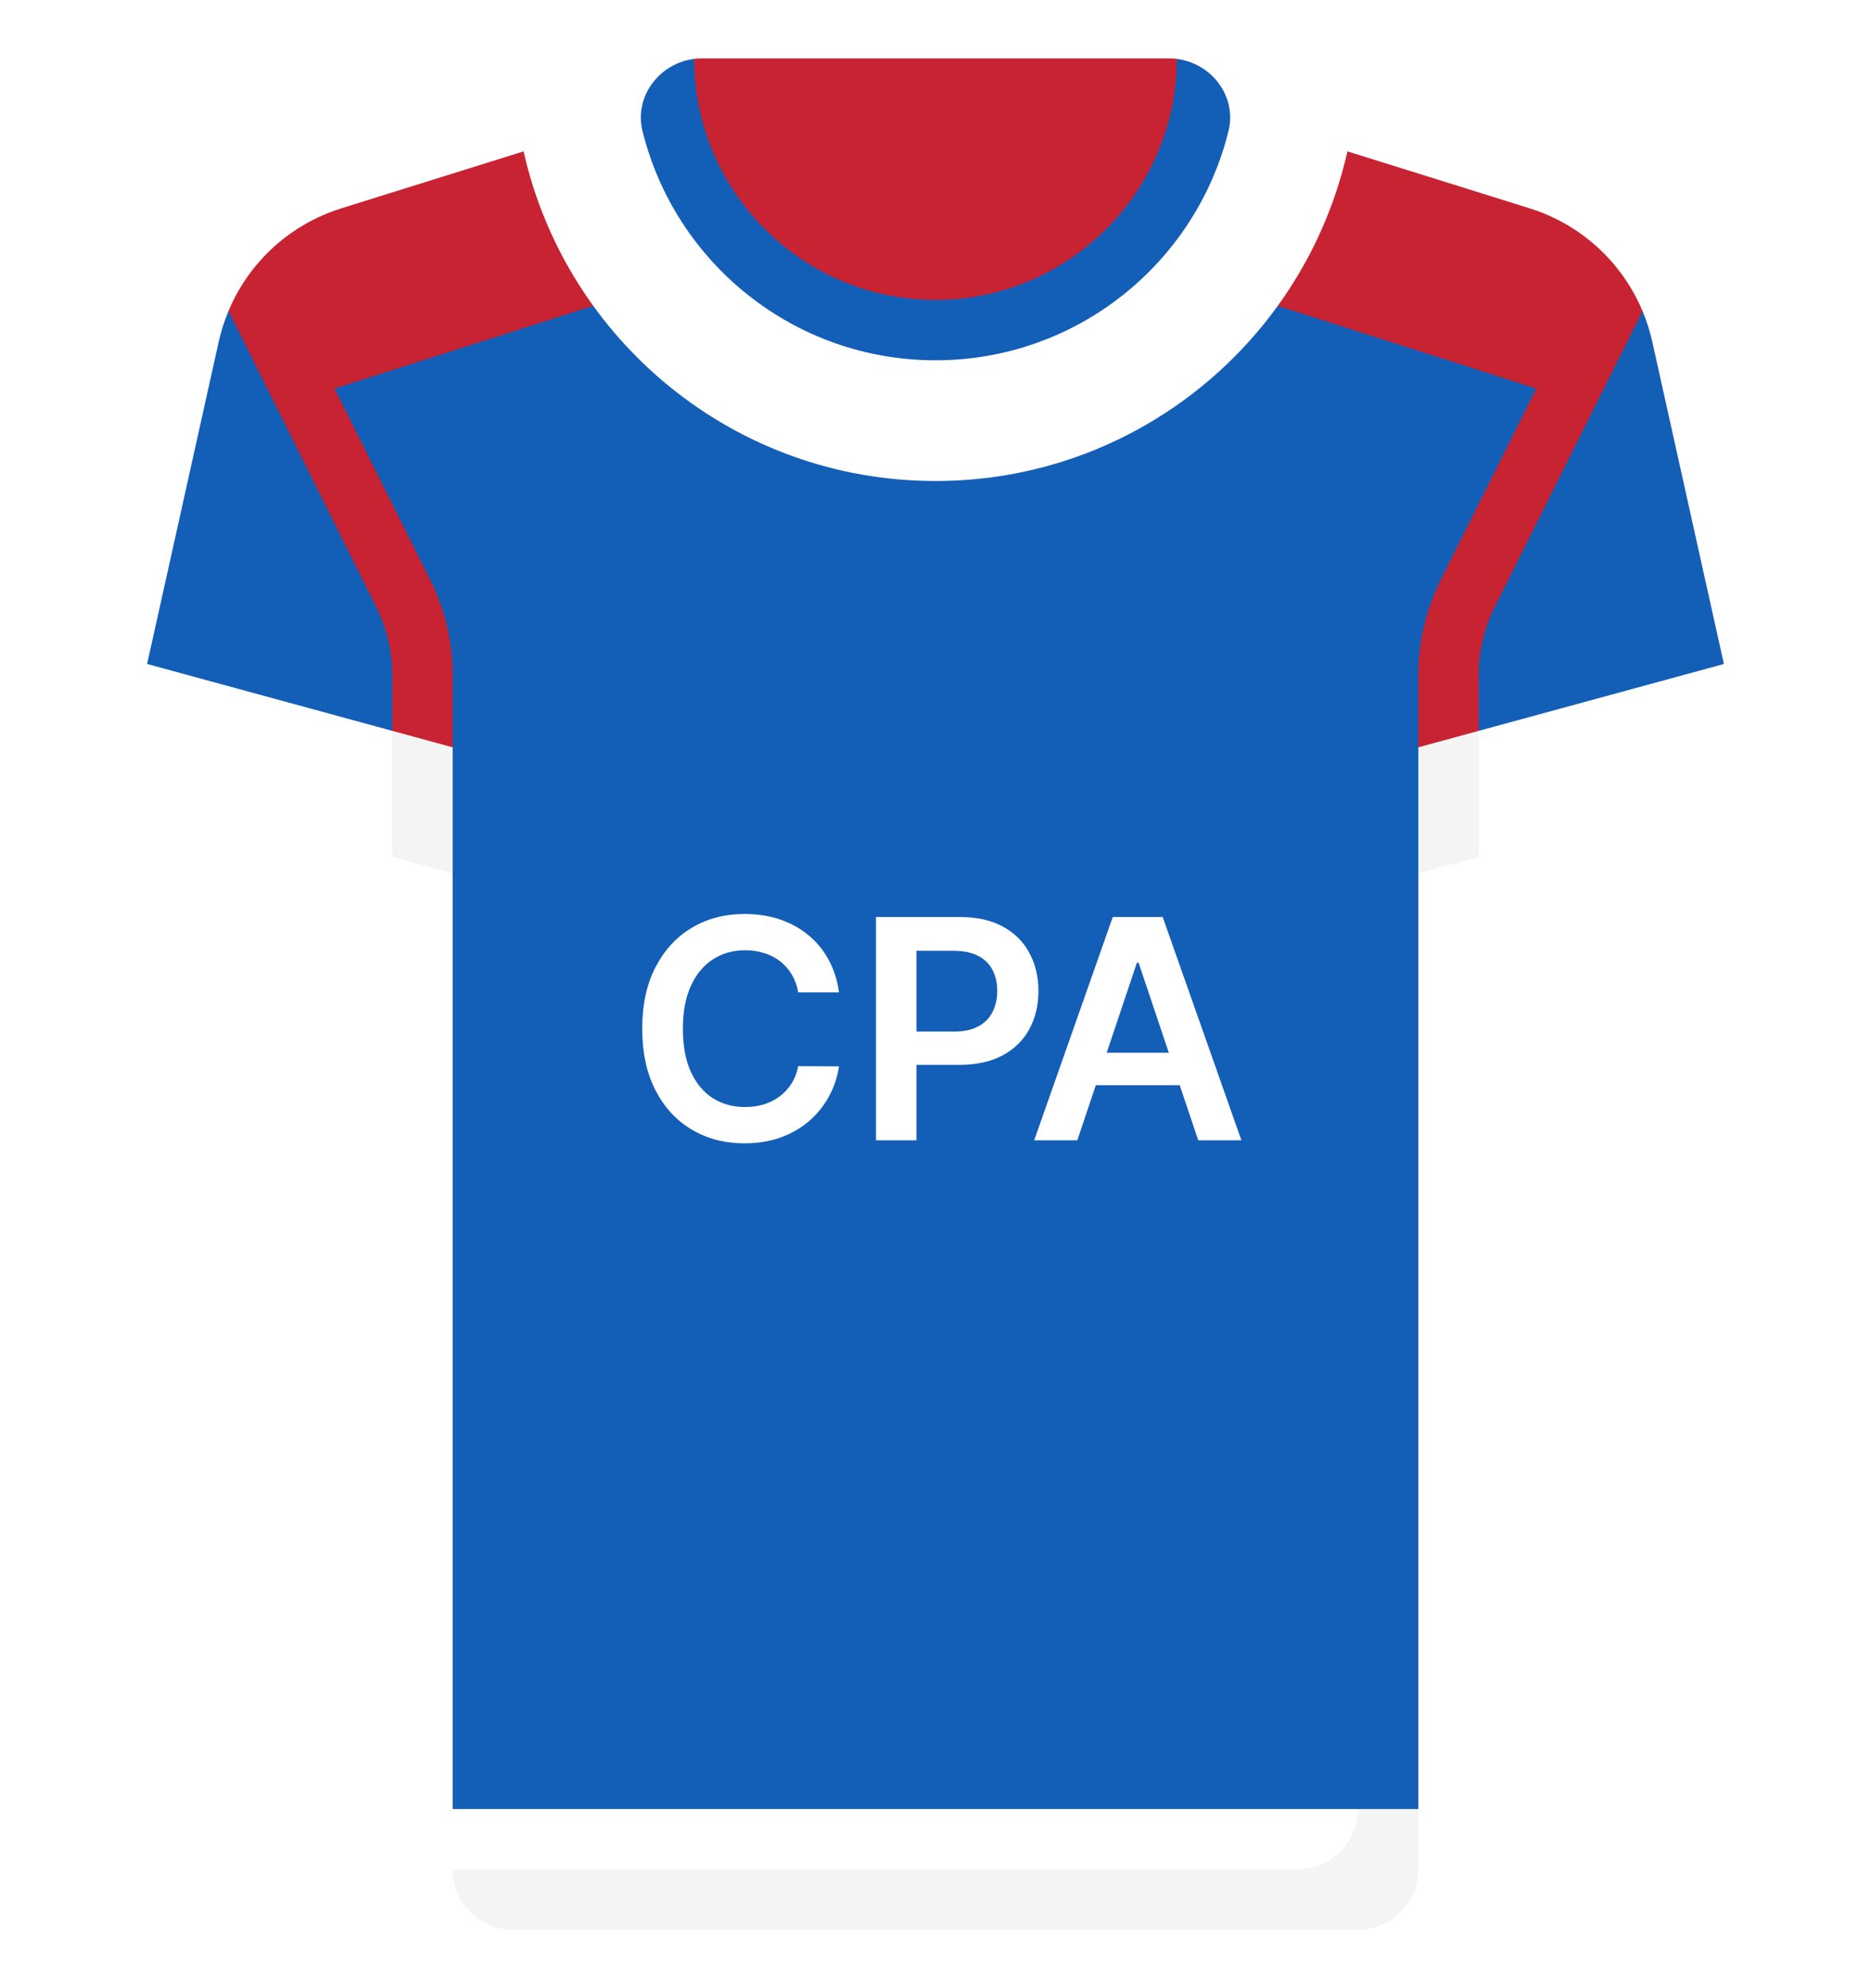 <svg width="512" height="544" viewBox="0 0 512 544" fill="none" xmlns="http://www.w3.org/2000/svg">
<g filter="url(#filter0_d_3_880)">
<path d="M452.156 93.54C451.51 90.635 450.613 87.826 449.486 85.136L313.806 58.748H198.194L62.542 85.071C61.402 87.78 60.495 90.612 59.845 93.54L40.259 181.675L123.872 238.968V494.968L134.567 503.779H376.304L388.13 494.968V238.968L471.743 181.675L452.156 93.54Z" fill="#135EB6"/>
<path d="M388.129 184.601V204.478L404.645 211.219V184.601C404.645 178.222 406.153 171.839 409.008 166.133L449.486 85.136C443.898 71.781 432.665 61.401 418.567 56.996L368.72 41.419L339.324 80.373L420.445 106.325L394.234 158.747C390.242 166.73 388.129 175.669 388.129 184.601Z" fill="#C82332"/>
<path d="M123.871 184.601V204.478L107.355 209.698V184.601C107.355 178.222 105.847 171.839 102.992 166.133L62.542 85.071C68.13 71.716 79.336 61.401 93.434 56.995L143.281 41.418L172.677 80.372L91.555 106.324L117.766 158.746C121.758 166.73 123.871 175.669 123.871 184.601Z" fill="#C82332"/>
<path d="M313.806 24.258H198.194L143.281 41.418C154.875 93.025 200.893 131.613 256 131.613C311.107 131.613 357.126 93.025 368.719 41.418L313.806 24.258Z" fill="white"/>
<path d="M322.073 16.128L189.94 16.126C180.496 17.291 173.48 26.354 175.814 35.826C184.693 71.859 217.226 98.581 255.999 98.581C294.772 98.581 327.305 71.859 336.185 35.826C338.519 26.358 331.51 17.299 322.073 16.128Z" fill="#135EB6"/>
<path d="M404.645 234.463L463.774 218.337C472.28 216.017 477.464 207.426 475.551 198.82L471.741 181.675L404.645 199.974L397.153 218.169L404.645 234.463Z" fill="white"/>
<path d="M107.355 234.463L48.226 218.337C39.72 216.017 34.536 207.426 36.449 198.82L40.259 181.675L107.355 199.974L114.801 219.038L107.355 234.463Z" fill="white"/>
<path d="M404.645 199.973L388.129 204.478V238.968L404.645 234.463V199.973Z" fill="#F4F4F4"/>
<path d="M107.355 234.463L123.871 238.968V204.478L107.355 199.973V234.463Z" fill="#F4F4F4"/>
<path d="M320.004 16H191.996C191.291 16 190.622 16.041 189.94 16.126C190.069 52.504 219.592 82.064 255.999 82.064C292.406 82.064 321.943 52.505 322.071 16.127C321.391 16.042 320.708 16 320.004 16Z" fill="#C82332"/>
<path d="M123.871 494.969V511.485L134.783 520.504H376.737L371.613 494.969H123.871Z" fill="white"/>
<path d="M140.387 528.001H371.613C380.735 528.001 388.129 520.606 388.129 511.485V494.969H371.613C371.613 504.091 364.218 511.485 355.097 511.485H123.871C123.871 520.606 131.266 528.001 140.387 528.001Z" fill="#F4F4F4"/>
<path d="M229.586 271.521H218.43C218.112 269.692 217.525 268.071 216.67 266.659C215.815 265.227 214.751 264.014 213.478 263.02C212.206 262.026 210.754 261.28 209.123 260.783C207.512 260.266 205.772 260.007 203.903 260.007C200.582 260.007 197.639 260.842 195.074 262.513C192.508 264.163 190.5 266.589 189.048 269.791C187.596 272.973 186.87 276.861 186.87 281.455C186.87 286.128 187.596 290.065 189.048 293.267C190.52 296.449 192.528 298.855 195.074 300.486C197.639 302.097 200.572 302.902 203.873 302.902C205.703 302.902 207.413 302.663 209.004 302.186C210.615 301.689 212.056 300.963 213.329 300.009C214.622 299.054 215.706 297.881 216.581 296.489C217.475 295.097 218.092 293.506 218.43 291.716L229.586 291.776C229.169 294.679 228.264 297.403 226.872 299.949C225.5 302.494 223.7 304.741 221.473 306.69C219.245 308.619 216.64 310.131 213.657 311.224C210.674 312.298 207.363 312.835 203.724 312.835C198.355 312.835 193.562 311.592 189.346 309.107C185.13 306.621 181.809 303.031 179.383 298.338C176.957 293.645 175.744 288.017 175.744 281.455C175.744 274.872 176.967 269.244 179.413 264.571C181.859 259.878 185.19 256.288 189.406 253.803C193.622 251.317 198.395 250.074 203.724 250.074C207.125 250.074 210.287 250.551 213.21 251.506C216.133 252.46 218.738 253.862 221.025 255.712C223.312 257.541 225.191 259.788 226.663 262.453C228.154 265.098 229.129 268.121 229.586 271.521ZM239.721 312V250.909H262.63C267.323 250.909 271.261 251.784 274.442 253.534C277.644 255.284 280.06 257.69 281.691 260.753C283.342 263.795 284.167 267.256 284.167 271.134C284.167 275.051 283.342 278.531 281.691 281.574C280.04 284.616 277.604 287.013 274.383 288.763C271.161 290.493 267.194 291.358 262.481 291.358H247.298V282.26H260.989C263.734 282.26 265.981 281.783 267.731 280.828C269.481 279.874 270.773 278.561 271.609 276.891C272.464 275.22 272.891 273.301 272.891 271.134C272.891 268.966 272.464 267.057 271.609 265.406C270.773 263.756 269.471 262.473 267.701 261.558C265.951 260.624 263.694 260.156 260.93 260.156H250.788V312H239.721ZM294.816 312H283.004L304.511 250.909H318.173L339.71 312H327.897L311.58 263.438H311.103L294.816 312ZM295.204 288.047H327.42V296.936H295.204V288.047Z" fill="white"/>
</g>
<defs>
<filter id="filter0_d_3_880" x="20.053" y="0" width="471.896" height="544" filterUnits="userSpaceOnUse" color-interpolation-filters="sRGB">
<feFlood flood-opacity="0" result="BackgroundImageFix"/>
<feColorMatrix in="SourceAlpha" type="matrix" values="0 0 0 0 0 0 0 0 0 0 0 0 0 0 0 0 0 0 127 0" result="hardAlpha"/>
<feOffset/>
<feGaussianBlur stdDeviation="8"/>
<feComposite in2="hardAlpha" operator="out"/>
<feColorMatrix type="matrix" values="0 0 0 0 0 0 0 0 0 0 0 0 0 0 0 0 0 0 0.25 0"/>
<feBlend mode="normal" in2="BackgroundImageFix" result="effect1_dropShadow_3_880"/>
<feBlend mode="normal" in="SourceGraphic" in2="effect1_dropShadow_3_880" result="shape"/>
</filter>
</defs>
</svg>
